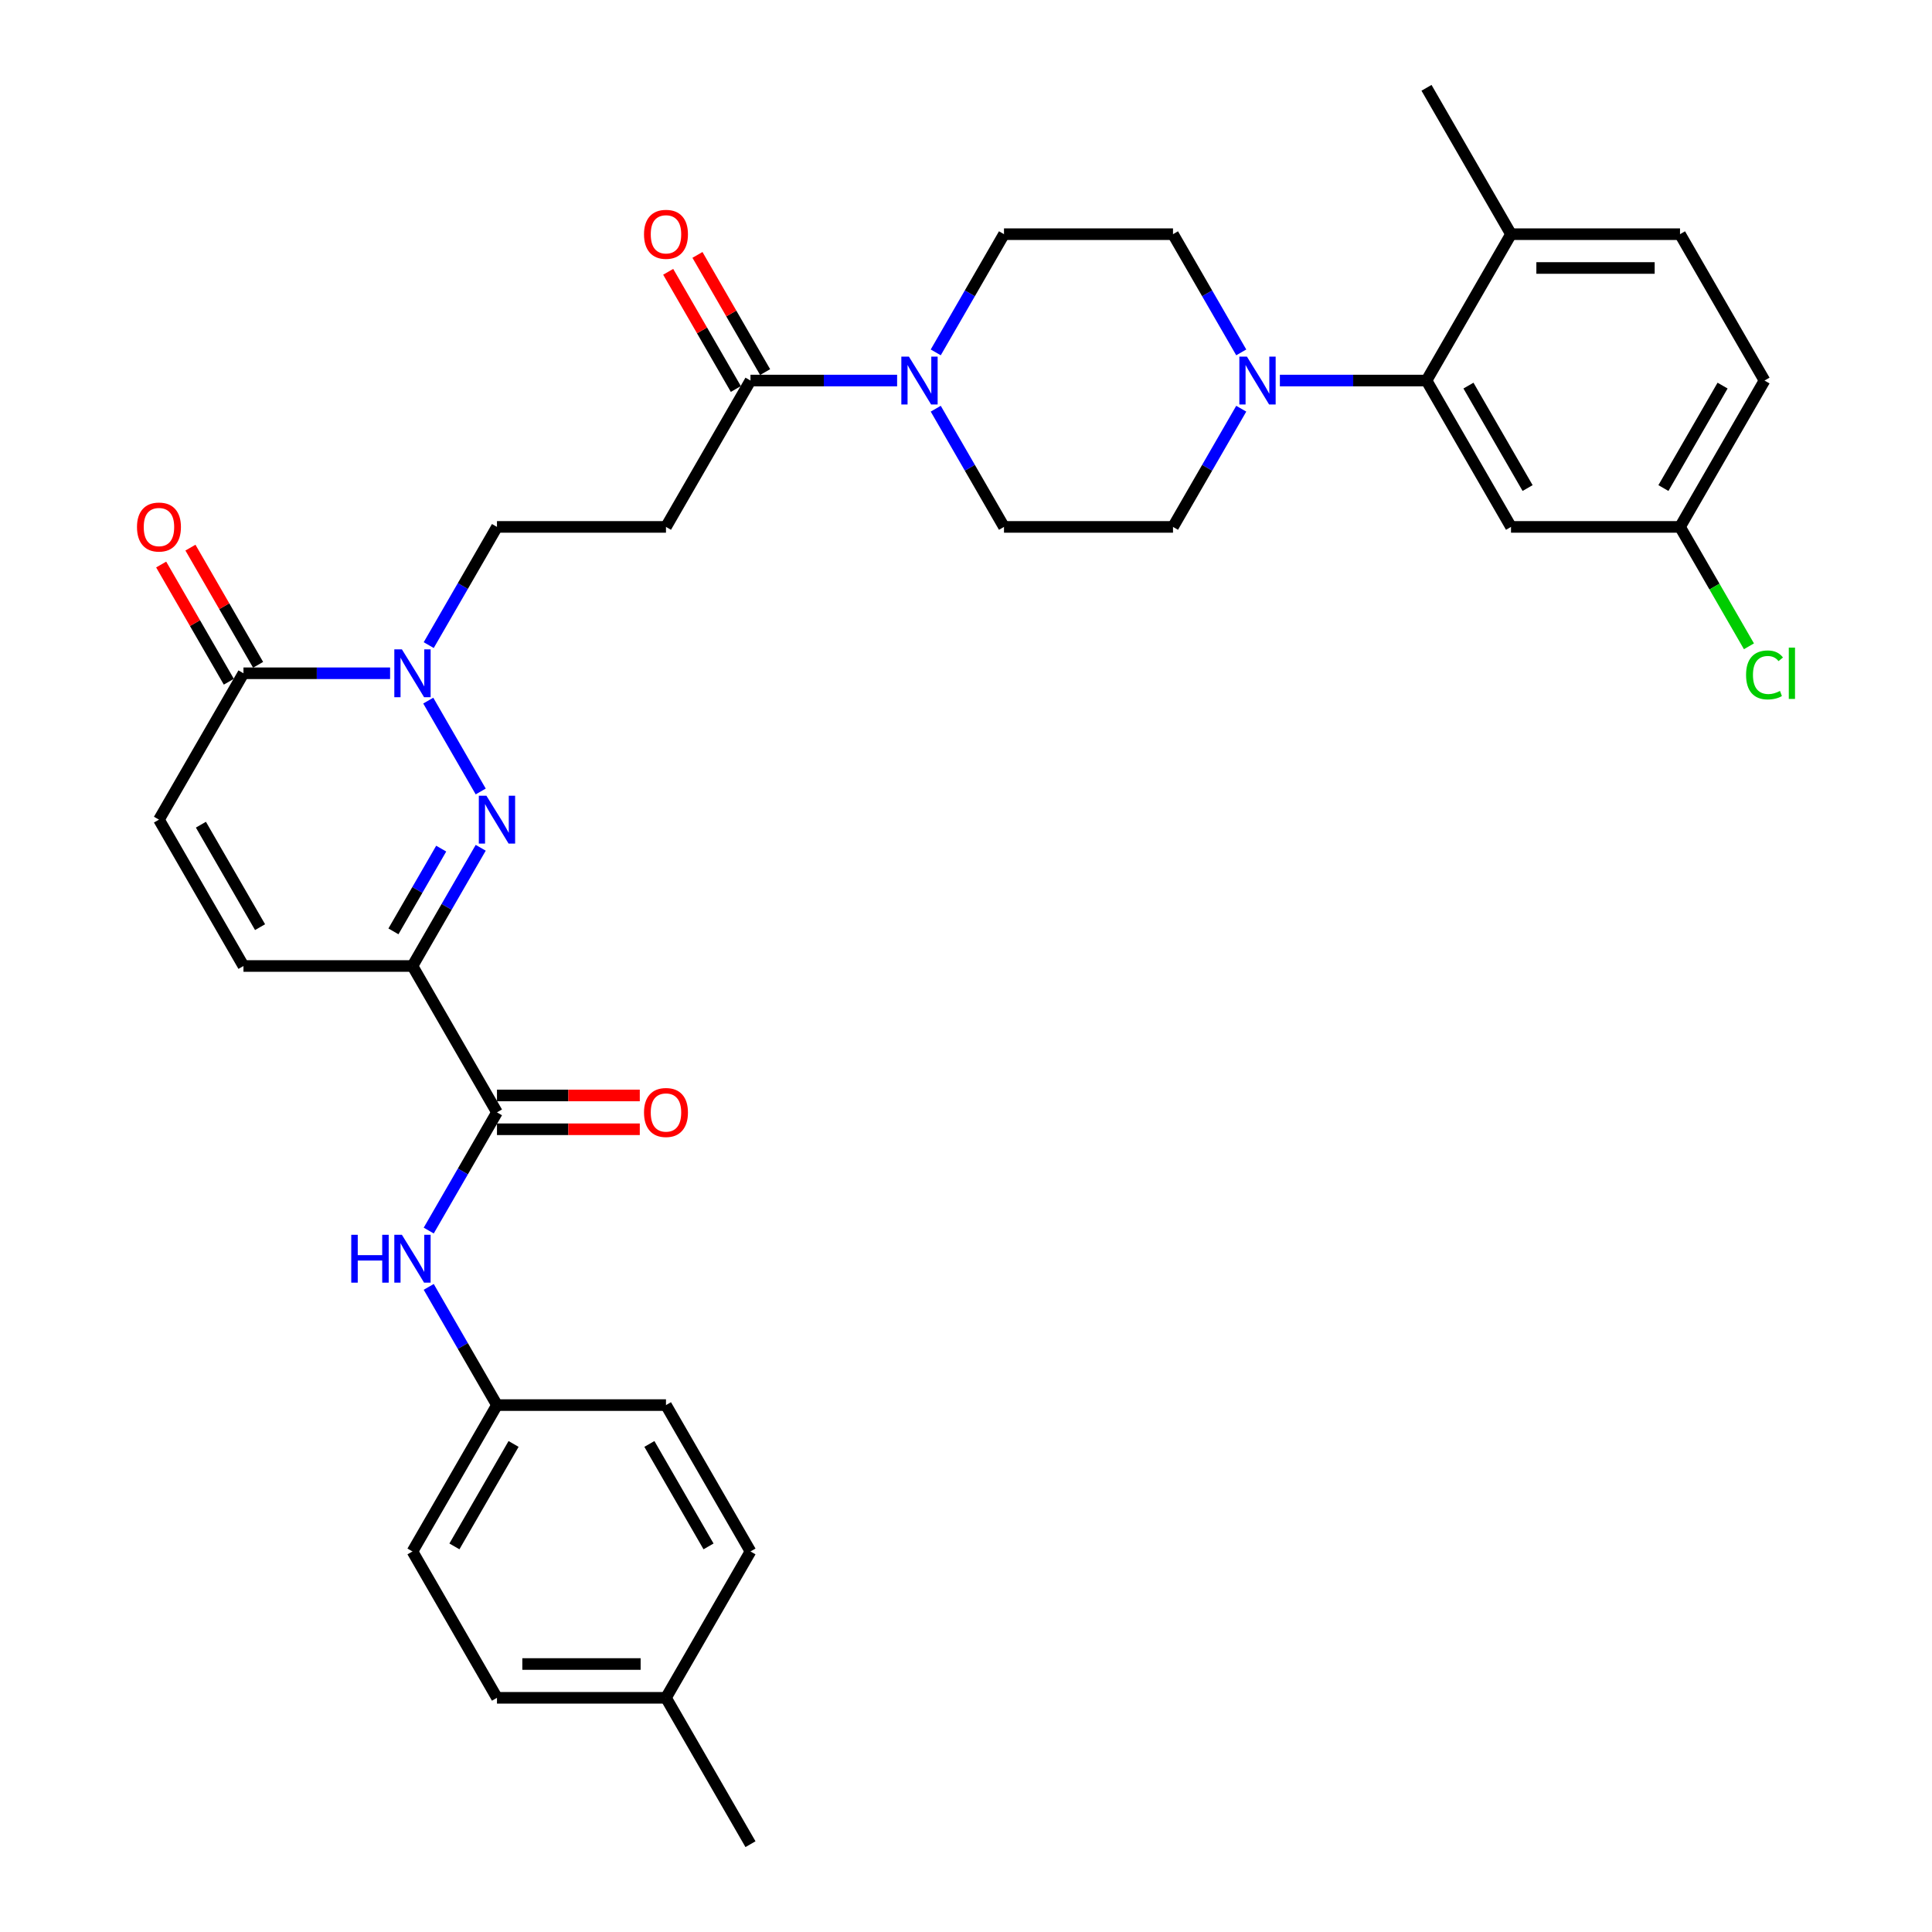 <?xml version='1.0' encoding='iso-8859-1'?>
<svg version='1.1' baseProfile='full'
              xmlns='http://www.w3.org/2000/svg'
                      xmlns:rdkit='http://www.rdkit.org/xml'
                      xmlns:xlink='http://www.w3.org/1999/xlink'
                  xml:space='preserve'
width='1000px' height='1000px' viewBox='0 0 1000 1000'>
<!-- END OF HEADER -->
<rect style='opacity:1.0;fill:#FFFFFF;stroke:none' width='1000' height='1000' x='0' y='0'> </rect>
<path class='bond-0' d='M 248.819,438.816 L 231.157,469.408' style='fill:none;fill-rule:evenodd;stroke:#0000FF;stroke-width:6px;stroke-linecap:butt;stroke-linejoin:miter;stroke-opacity:1' />
<path class='bond-0' d='M 231.157,469.408 L 213.494,500' style='fill:none;fill-rule:evenodd;stroke:#000000;stroke-width:6px;stroke-linecap:butt;stroke-linejoin:miter;stroke-opacity:1' />
<path class='bond-0' d='M 228.369,439.246 L 216.005,460.66' style='fill:none;fill-rule:evenodd;stroke:#0000FF;stroke-width:6px;stroke-linecap:butt;stroke-linejoin:miter;stroke-opacity:1' />
<path class='bond-0' d='M 216.005,460.66 L 203.641,482.075' style='fill:none;fill-rule:evenodd;stroke:#000000;stroke-width:6px;stroke-linecap:butt;stroke-linejoin:miter;stroke-opacity:1' />
<path class='bond-1' d='M 248.819,409.669 L 221.666,362.638' style='fill:none;fill-rule:evenodd;stroke:#0000FF;stroke-width:6px;stroke-linecap:butt;stroke-linejoin:miter;stroke-opacity:1' />
<path class='bond-2' d='M 213.494,500 L 257.233,575.758' style='fill:none;fill-rule:evenodd;stroke:#000000;stroke-width:6px;stroke-linecap:butt;stroke-linejoin:miter;stroke-opacity:1' />
<path class='bond-8' d='M 213.494,500 L 126.017,500' style='fill:none;fill-rule:evenodd;stroke:#000000;stroke-width:6px;stroke-linecap:butt;stroke-linejoin:miter;stroke-opacity:1' />
<path class='bond-3' d='M 201.912,348.485 L 163.965,348.485' style='fill:none;fill-rule:evenodd;stroke:#0000FF;stroke-width:6px;stroke-linecap:butt;stroke-linejoin:miter;stroke-opacity:1' />
<path class='bond-3' d='M 163.965,348.485 L 126.017,348.485' style='fill:none;fill-rule:evenodd;stroke:#000000;stroke-width:6px;stroke-linecap:butt;stroke-linejoin:miter;stroke-opacity:1' />
<path class='bond-13' d='M 221.908,333.911 L 239.571,303.319' style='fill:none;fill-rule:evenodd;stroke:#0000FF;stroke-width:6px;stroke-linecap:butt;stroke-linejoin:miter;stroke-opacity:1' />
<path class='bond-13' d='M 239.571,303.319 L 257.233,272.727' style='fill:none;fill-rule:evenodd;stroke:#000000;stroke-width:6px;stroke-linecap:butt;stroke-linejoin:miter;stroke-opacity:1' />
<path class='bond-11' d='M 257.233,575.758 L 239.571,606.35' style='fill:none;fill-rule:evenodd;stroke:#000000;stroke-width:6px;stroke-linecap:butt;stroke-linejoin:miter;stroke-opacity:1' />
<path class='bond-11' d='M 239.571,606.35 L 221.908,636.941' style='fill:none;fill-rule:evenodd;stroke:#0000FF;stroke-width:6px;stroke-linecap:butt;stroke-linejoin:miter;stroke-opacity:1' />
<path class='bond-19' d='M 257.233,584.505 L 294.192,584.505' style='fill:none;fill-rule:evenodd;stroke:#000000;stroke-width:6px;stroke-linecap:butt;stroke-linejoin:miter;stroke-opacity:1' />
<path class='bond-19' d='M 294.192,584.505 L 331.151,584.505' style='fill:none;fill-rule:evenodd;stroke:#FF0000;stroke-width:6px;stroke-linecap:butt;stroke-linejoin:miter;stroke-opacity:1' />
<path class='bond-19' d='M 257.233,567.01 L 294.192,567.01' style='fill:none;fill-rule:evenodd;stroke:#000000;stroke-width:6px;stroke-linecap:butt;stroke-linejoin:miter;stroke-opacity:1' />
<path class='bond-19' d='M 294.192,567.01 L 331.151,567.01' style='fill:none;fill-rule:evenodd;stroke:#FF0000;stroke-width:6px;stroke-linecap:butt;stroke-linejoin:miter;stroke-opacity:1' />
<path class='bond-9' d='M 126.017,348.485 L 82.278,424.242' style='fill:none;fill-rule:evenodd;stroke:#000000;stroke-width:6px;stroke-linecap:butt;stroke-linejoin:miter;stroke-opacity:1' />
<path class='bond-20' d='M 133.593,344.111 L 116.082,313.781' style='fill:none;fill-rule:evenodd;stroke:#000000;stroke-width:6px;stroke-linecap:butt;stroke-linejoin:miter;stroke-opacity:1' />
<path class='bond-20' d='M 116.082,313.781 L 98.571,283.452' style='fill:none;fill-rule:evenodd;stroke:#FF0000;stroke-width:6px;stroke-linecap:butt;stroke-linejoin:miter;stroke-opacity:1' />
<path class='bond-20' d='M 118.441,352.859 L 100.93,322.529' style='fill:none;fill-rule:evenodd;stroke:#000000;stroke-width:6px;stroke-linecap:butt;stroke-linejoin:miter;stroke-opacity:1' />
<path class='bond-20' d='M 100.93,322.529 L 83.42,292.2' style='fill:none;fill-rule:evenodd;stroke:#FF0000;stroke-width:6px;stroke-linecap:butt;stroke-linejoin:miter;stroke-opacity:1' />
<path class='bond-4' d='M 642.467,182.396 L 624.804,151.804' style='fill:none;fill-rule:evenodd;stroke:#0000FF;stroke-width:6px;stroke-linecap:butt;stroke-linejoin:miter;stroke-opacity:1' />
<path class='bond-4' d='M 624.804,151.804 L 607.142,121.212' style='fill:none;fill-rule:evenodd;stroke:#000000;stroke-width:6px;stroke-linecap:butt;stroke-linejoin:miter;stroke-opacity:1' />
<path class='bond-6' d='M 662.463,196.97 L 700.411,196.97' style='fill:none;fill-rule:evenodd;stroke:#0000FF;stroke-width:6px;stroke-linecap:butt;stroke-linejoin:miter;stroke-opacity:1' />
<path class='bond-6' d='M 700.411,196.97 L 738.358,196.97' style='fill:none;fill-rule:evenodd;stroke:#000000;stroke-width:6px;stroke-linecap:butt;stroke-linejoin:miter;stroke-opacity:1' />
<path class='bond-36' d='M 642.467,211.543 L 624.804,242.135' style='fill:none;fill-rule:evenodd;stroke:#0000FF;stroke-width:6px;stroke-linecap:butt;stroke-linejoin:miter;stroke-opacity:1' />
<path class='bond-36' d='M 624.804,242.135 L 607.142,272.727' style='fill:none;fill-rule:evenodd;stroke:#000000;stroke-width:6px;stroke-linecap:butt;stroke-linejoin:miter;stroke-opacity:1' />
<path class='bond-5' d='M 464.344,196.97 L 426.397,196.97' style='fill:none;fill-rule:evenodd;stroke:#0000FF;stroke-width:6px;stroke-linecap:butt;stroke-linejoin:miter;stroke-opacity:1' />
<path class='bond-5' d='M 426.397,196.97 L 388.449,196.97' style='fill:none;fill-rule:evenodd;stroke:#000000;stroke-width:6px;stroke-linecap:butt;stroke-linejoin:miter;stroke-opacity:1' />
<path class='bond-17' d='M 484.34,211.543 L 502.003,242.135' style='fill:none;fill-rule:evenodd;stroke:#0000FF;stroke-width:6px;stroke-linecap:butt;stroke-linejoin:miter;stroke-opacity:1' />
<path class='bond-17' d='M 502.003,242.135 L 519.665,272.727' style='fill:none;fill-rule:evenodd;stroke:#000000;stroke-width:6px;stroke-linecap:butt;stroke-linejoin:miter;stroke-opacity:1' />
<path class='bond-18' d='M 484.34,182.396 L 502.003,151.804' style='fill:none;fill-rule:evenodd;stroke:#0000FF;stroke-width:6px;stroke-linecap:butt;stroke-linejoin:miter;stroke-opacity:1' />
<path class='bond-18' d='M 502.003,151.804 L 519.665,121.212' style='fill:none;fill-rule:evenodd;stroke:#000000;stroke-width:6px;stroke-linecap:butt;stroke-linejoin:miter;stroke-opacity:1' />
<path class='bond-12' d='M 738.358,196.97 L 782.097,272.727' style='fill:none;fill-rule:evenodd;stroke:#000000;stroke-width:6px;stroke-linecap:butt;stroke-linejoin:miter;stroke-opacity:1' />
<path class='bond-12' d='M 760.07,199.586 L 790.688,252.616' style='fill:none;fill-rule:evenodd;stroke:#000000;stroke-width:6px;stroke-linecap:butt;stroke-linejoin:miter;stroke-opacity:1' />
<path class='bond-14' d='M 738.358,196.97 L 782.097,121.212' style='fill:none;fill-rule:evenodd;stroke:#000000;stroke-width:6px;stroke-linecap:butt;stroke-linejoin:miter;stroke-opacity:1' />
<path class='bond-7' d='M 388.449,196.97 L 344.71,272.727' style='fill:none;fill-rule:evenodd;stroke:#000000;stroke-width:6px;stroke-linecap:butt;stroke-linejoin:miter;stroke-opacity:1' />
<path class='bond-21' d='M 396.025,192.596 L 378.514,162.266' style='fill:none;fill-rule:evenodd;stroke:#000000;stroke-width:6px;stroke-linecap:butt;stroke-linejoin:miter;stroke-opacity:1' />
<path class='bond-21' d='M 378.514,162.266 L 361.003,131.937' style='fill:none;fill-rule:evenodd;stroke:#FF0000;stroke-width:6px;stroke-linecap:butt;stroke-linejoin:miter;stroke-opacity:1' />
<path class='bond-21' d='M 380.873,201.344 L 363.362,171.014' style='fill:none;fill-rule:evenodd;stroke:#000000;stroke-width:6px;stroke-linecap:butt;stroke-linejoin:miter;stroke-opacity:1' />
<path class='bond-21' d='M 363.362,171.014 L 345.852,140.685' style='fill:none;fill-rule:evenodd;stroke:#FF0000;stroke-width:6px;stroke-linecap:butt;stroke-linejoin:miter;stroke-opacity:1' />
<path class='bond-34' d='M 126.017,500 L 82.278,424.242' style='fill:none;fill-rule:evenodd;stroke:#000000;stroke-width:6px;stroke-linecap:butt;stroke-linejoin:miter;stroke-opacity:1' />
<path class='bond-34' d='M 134.608,479.889 L 103.991,426.858' style='fill:none;fill-rule:evenodd;stroke:#000000;stroke-width:6px;stroke-linecap:butt;stroke-linejoin:miter;stroke-opacity:1' />
<path class='bond-10' d='M 344.71,272.727 L 257.233,272.727' style='fill:none;fill-rule:evenodd;stroke:#000000;stroke-width:6px;stroke-linecap:butt;stroke-linejoin:miter;stroke-opacity:1' />
<path class='bond-22' d='M 221.908,666.089 L 239.571,696.681' style='fill:none;fill-rule:evenodd;stroke:#0000FF;stroke-width:6px;stroke-linecap:butt;stroke-linejoin:miter;stroke-opacity:1' />
<path class='bond-22' d='M 239.571,696.681 L 257.233,727.273' style='fill:none;fill-rule:evenodd;stroke:#000000;stroke-width:6px;stroke-linecap:butt;stroke-linejoin:miter;stroke-opacity:1' />
<path class='bond-24' d='M 782.097,272.727 L 869.574,272.727' style='fill:none;fill-rule:evenodd;stroke:#000000;stroke-width:6px;stroke-linecap:butt;stroke-linejoin:miter;stroke-opacity:1' />
<path class='bond-23' d='M 782.097,121.212 L 869.574,121.212' style='fill:none;fill-rule:evenodd;stroke:#000000;stroke-width:6px;stroke-linecap:butt;stroke-linejoin:miter;stroke-opacity:1' />
<path class='bond-23' d='M 795.218,138.708 L 856.453,138.708' style='fill:none;fill-rule:evenodd;stroke:#000000;stroke-width:6px;stroke-linecap:butt;stroke-linejoin:miter;stroke-opacity:1' />
<path class='bond-32' d='M 782.097,121.212 L 738.358,45.455' style='fill:none;fill-rule:evenodd;stroke:#000000;stroke-width:6px;stroke-linecap:butt;stroke-linejoin:miter;stroke-opacity:1' />
<path class='bond-15' d='M 607.142,121.212 L 519.665,121.212' style='fill:none;fill-rule:evenodd;stroke:#000000;stroke-width:6px;stroke-linecap:butt;stroke-linejoin:miter;stroke-opacity:1' />
<path class='bond-16' d='M 607.142,272.727 L 519.665,272.727' style='fill:none;fill-rule:evenodd;stroke:#000000;stroke-width:6px;stroke-linecap:butt;stroke-linejoin:miter;stroke-opacity:1' />
<path class='bond-28' d='M 257.233,727.273 L 344.71,727.273' style='fill:none;fill-rule:evenodd;stroke:#000000;stroke-width:6px;stroke-linecap:butt;stroke-linejoin:miter;stroke-opacity:1' />
<path class='bond-29' d='M 257.233,727.273 L 213.494,803.03' style='fill:none;fill-rule:evenodd;stroke:#000000;stroke-width:6px;stroke-linecap:butt;stroke-linejoin:miter;stroke-opacity:1' />
<path class='bond-29' d='M 265.824,747.384 L 235.207,800.414' style='fill:none;fill-rule:evenodd;stroke:#000000;stroke-width:6px;stroke-linecap:butt;stroke-linejoin:miter;stroke-opacity:1' />
<path class='bond-25' d='M 869.574,121.212 L 913.313,196.97' style='fill:none;fill-rule:evenodd;stroke:#000000;stroke-width:6px;stroke-linecap:butt;stroke-linejoin:miter;stroke-opacity:1' />
<path class='bond-26' d='M 869.574,272.727 L 887.413,303.625' style='fill:none;fill-rule:evenodd;stroke:#000000;stroke-width:6px;stroke-linecap:butt;stroke-linejoin:miter;stroke-opacity:1' />
<path class='bond-26' d='M 887.413,303.625 L 905.252,334.523' style='fill:none;fill-rule:evenodd;stroke:#00CC00;stroke-width:6px;stroke-linecap:butt;stroke-linejoin:miter;stroke-opacity:1' />
<path class='bond-37' d='M 869.574,272.727 L 913.313,196.97' style='fill:none;fill-rule:evenodd;stroke:#000000;stroke-width:6px;stroke-linecap:butt;stroke-linejoin:miter;stroke-opacity:1' />
<path class='bond-37' d='M 860.983,252.616 L 891.6,199.586' style='fill:none;fill-rule:evenodd;stroke:#000000;stroke-width:6px;stroke-linecap:butt;stroke-linejoin:miter;stroke-opacity:1' />
<path class='bond-27' d='M 344.71,878.788 L 257.233,878.788' style='fill:none;fill-rule:evenodd;stroke:#000000;stroke-width:6px;stroke-linecap:butt;stroke-linejoin:miter;stroke-opacity:1' />
<path class='bond-27' d='M 331.589,861.292 L 270.355,861.292' style='fill:none;fill-rule:evenodd;stroke:#000000;stroke-width:6px;stroke-linecap:butt;stroke-linejoin:miter;stroke-opacity:1' />
<path class='bond-33' d='M 344.71,878.788 L 388.449,954.545' style='fill:none;fill-rule:evenodd;stroke:#000000;stroke-width:6px;stroke-linecap:butt;stroke-linejoin:miter;stroke-opacity:1' />
<path class='bond-35' d='M 344.71,878.788 L 388.449,803.03' style='fill:none;fill-rule:evenodd;stroke:#000000;stroke-width:6px;stroke-linecap:butt;stroke-linejoin:miter;stroke-opacity:1' />
<path class='bond-31' d='M 344.71,727.273 L 388.449,803.03' style='fill:none;fill-rule:evenodd;stroke:#000000;stroke-width:6px;stroke-linecap:butt;stroke-linejoin:miter;stroke-opacity:1' />
<path class='bond-31' d='M 336.12,747.384 L 366.737,800.414' style='fill:none;fill-rule:evenodd;stroke:#000000;stroke-width:6px;stroke-linecap:butt;stroke-linejoin:miter;stroke-opacity:1' />
<path class='bond-30' d='M 213.494,803.03 L 257.233,878.788' style='fill:none;fill-rule:evenodd;stroke:#000000;stroke-width:6px;stroke-linecap:butt;stroke-linejoin:miter;stroke-opacity:1' />
<path  class='atom-0' d='M 251.757 411.856
L 259.875 424.977
Q 260.68 426.272, 261.974 428.616
Q 263.269 430.961, 263.339 431.101
L 263.339 411.856
L 266.628 411.856
L 266.628 436.629
L 263.234 436.629
L 254.521 422.283
Q 253.506 420.603, 252.422 418.679
Q 251.372 416.754, 251.057 416.16
L 251.057 436.629
L 247.838 436.629
L 247.838 411.856
L 251.757 411.856
' fill='#0000FF'/>
<path  class='atom-2' d='M 208.018 336.098
L 216.136 349.22
Q 216.941 350.514, 218.236 352.859
Q 219.53 355.203, 219.6 355.343
L 219.6 336.098
L 222.889 336.098
L 222.889 360.872
L 219.495 360.872
L 210.783 346.525
Q 209.768 344.846, 208.683 342.921
Q 207.633 340.997, 207.318 340.402
L 207.318 360.872
L 204.099 360.872
L 204.099 336.098
L 208.018 336.098
' fill='#0000FF'/>
<path  class='atom-5' d='M 645.405 184.583
L 653.523 197.705
Q 654.327 198.999, 655.622 201.344
Q 656.917 203.688, 656.987 203.828
L 656.987 184.583
L 660.276 184.583
L 660.276 209.356
L 656.882 209.356
L 648.169 195.01
Q 647.154 193.331, 646.07 191.406
Q 645.02 189.482, 644.705 188.887
L 644.705 209.356
L 641.486 209.356
L 641.486 184.583
L 645.405 184.583
' fill='#0000FF'/>
<path  class='atom-6' d='M 470.45 184.583
L 478.568 197.705
Q 479.373 198.999, 480.668 201.344
Q 481.962 203.688, 482.032 203.828
L 482.032 184.583
L 485.321 184.583
L 485.321 209.356
L 481.927 209.356
L 473.214 195.01
Q 472.2 193.331, 471.115 191.406
Q 470.065 189.482, 469.75 188.887
L 469.75 209.356
L 466.531 209.356
L 466.531 184.583
L 470.45 184.583
' fill='#0000FF'/>
<path  class='atom-12' d='M 181.81 639.128
L 185.169 639.128
L 185.169 649.661
L 197.836 649.661
L 197.836 639.128
L 201.195 639.128
L 201.195 663.902
L 197.836 663.902
L 197.836 652.46
L 185.169 652.46
L 185.169 663.902
L 181.81 663.902
L 181.81 639.128
' fill='#0000FF'/>
<path  class='atom-12' d='M 208.018 639.128
L 216.136 652.25
Q 216.941 653.545, 218.236 655.889
Q 219.53 658.233, 219.6 658.373
L 219.6 639.128
L 222.889 639.128
L 222.889 663.902
L 219.495 663.902
L 210.783 649.556
Q 209.768 647.876, 208.683 645.952
Q 207.633 644.027, 207.318 643.432
L 207.318 663.902
L 204.099 663.902
L 204.099 639.128
L 208.018 639.128
' fill='#0000FF'/>
<path  class='atom-20' d='M 333.338 575.828
Q 333.338 569.879, 336.277 566.555
Q 339.217 563.231, 344.71 563.231
Q 350.204 563.231, 353.143 566.555
Q 356.082 569.879, 356.082 575.828
Q 356.082 581.846, 353.108 585.275
Q 350.134 588.669, 344.71 588.669
Q 339.252 588.669, 336.277 585.275
Q 333.338 581.881, 333.338 575.828
M 344.71 585.87
Q 348.489 585.87, 350.519 583.351
Q 352.583 580.796, 352.583 575.828
Q 352.583 570.964, 350.519 568.514
Q 348.489 566.03, 344.71 566.03
Q 340.931 566.03, 338.867 568.479
Q 336.837 570.929, 336.837 575.828
Q 336.837 580.831, 338.867 583.351
Q 340.931 585.87, 344.71 585.87
' fill='#FF0000'/>
<path  class='atom-21' d='M 70.906 272.797
Q 70.906 266.849, 73.846 263.525
Q 76.785 260.201, 82.278 260.201
Q 87.772 260.201, 90.711 263.525
Q 93.65 266.849, 93.65 272.797
Q 93.65 278.816, 90.676 282.245
Q 87.702 285.639, 82.278 285.639
Q 76.82 285.639, 73.846 282.245
Q 70.906 278.851, 70.906 272.797
M 82.278 282.84
Q 86.057 282.84, 88.087 280.32
Q 90.151 277.766, 90.151 272.797
Q 90.151 267.934, 88.087 265.484
Q 86.057 263, 82.278 263
Q 78.499 263, 76.435 265.449
Q 74.405 267.899, 74.405 272.797
Q 74.405 277.801, 76.435 280.32
Q 78.499 282.84, 82.278 282.84
' fill='#FF0000'/>
<path  class='atom-22' d='M 333.338 121.282
Q 333.338 115.334, 336.277 112.01
Q 339.217 108.685, 344.71 108.685
Q 350.204 108.685, 353.143 112.01
Q 356.082 115.334, 356.082 121.282
Q 356.082 127.301, 353.108 130.73
Q 350.134 134.124, 344.71 134.124
Q 339.252 134.124, 336.277 130.73
Q 333.338 127.336, 333.338 121.282
M 344.71 131.324
Q 348.489 131.324, 350.519 128.805
Q 352.583 126.251, 352.583 121.282
Q 352.583 116.418, 350.519 113.969
Q 348.489 111.485, 344.71 111.485
Q 340.931 111.485, 338.867 113.934
Q 336.837 116.383, 336.837 121.282
Q 336.837 126.286, 338.867 128.805
Q 340.931 131.324, 344.71 131.324
' fill='#FF0000'/>
<path  class='atom-27' d='M 903.76 349.342
Q 903.76 343.184, 906.63 339.965
Q 909.534 336.71, 915.027 336.71
Q 920.136 336.71, 922.865 340.314
L 920.556 342.204
Q 918.561 339.58, 915.027 339.58
Q 911.283 339.58, 909.289 342.099
Q 907.329 344.583, 907.329 349.342
Q 907.329 354.241, 909.359 356.76
Q 911.423 359.28, 915.412 359.28
Q 918.142 359.28, 921.326 357.635
L 922.305 360.259
Q 921.011 361.099, 919.051 361.589
Q 917.092 362.079, 914.922 362.079
Q 909.534 362.079, 906.63 358.79
Q 903.76 355.501, 903.76 349.342
' fill='#00CC00'/>
<path  class='atom-27' d='M 925.875 335.206
L 929.094 335.206
L 929.094 361.764
L 925.875 361.764
L 925.875 335.206
' fill='#00CC00'/>
</svg>
